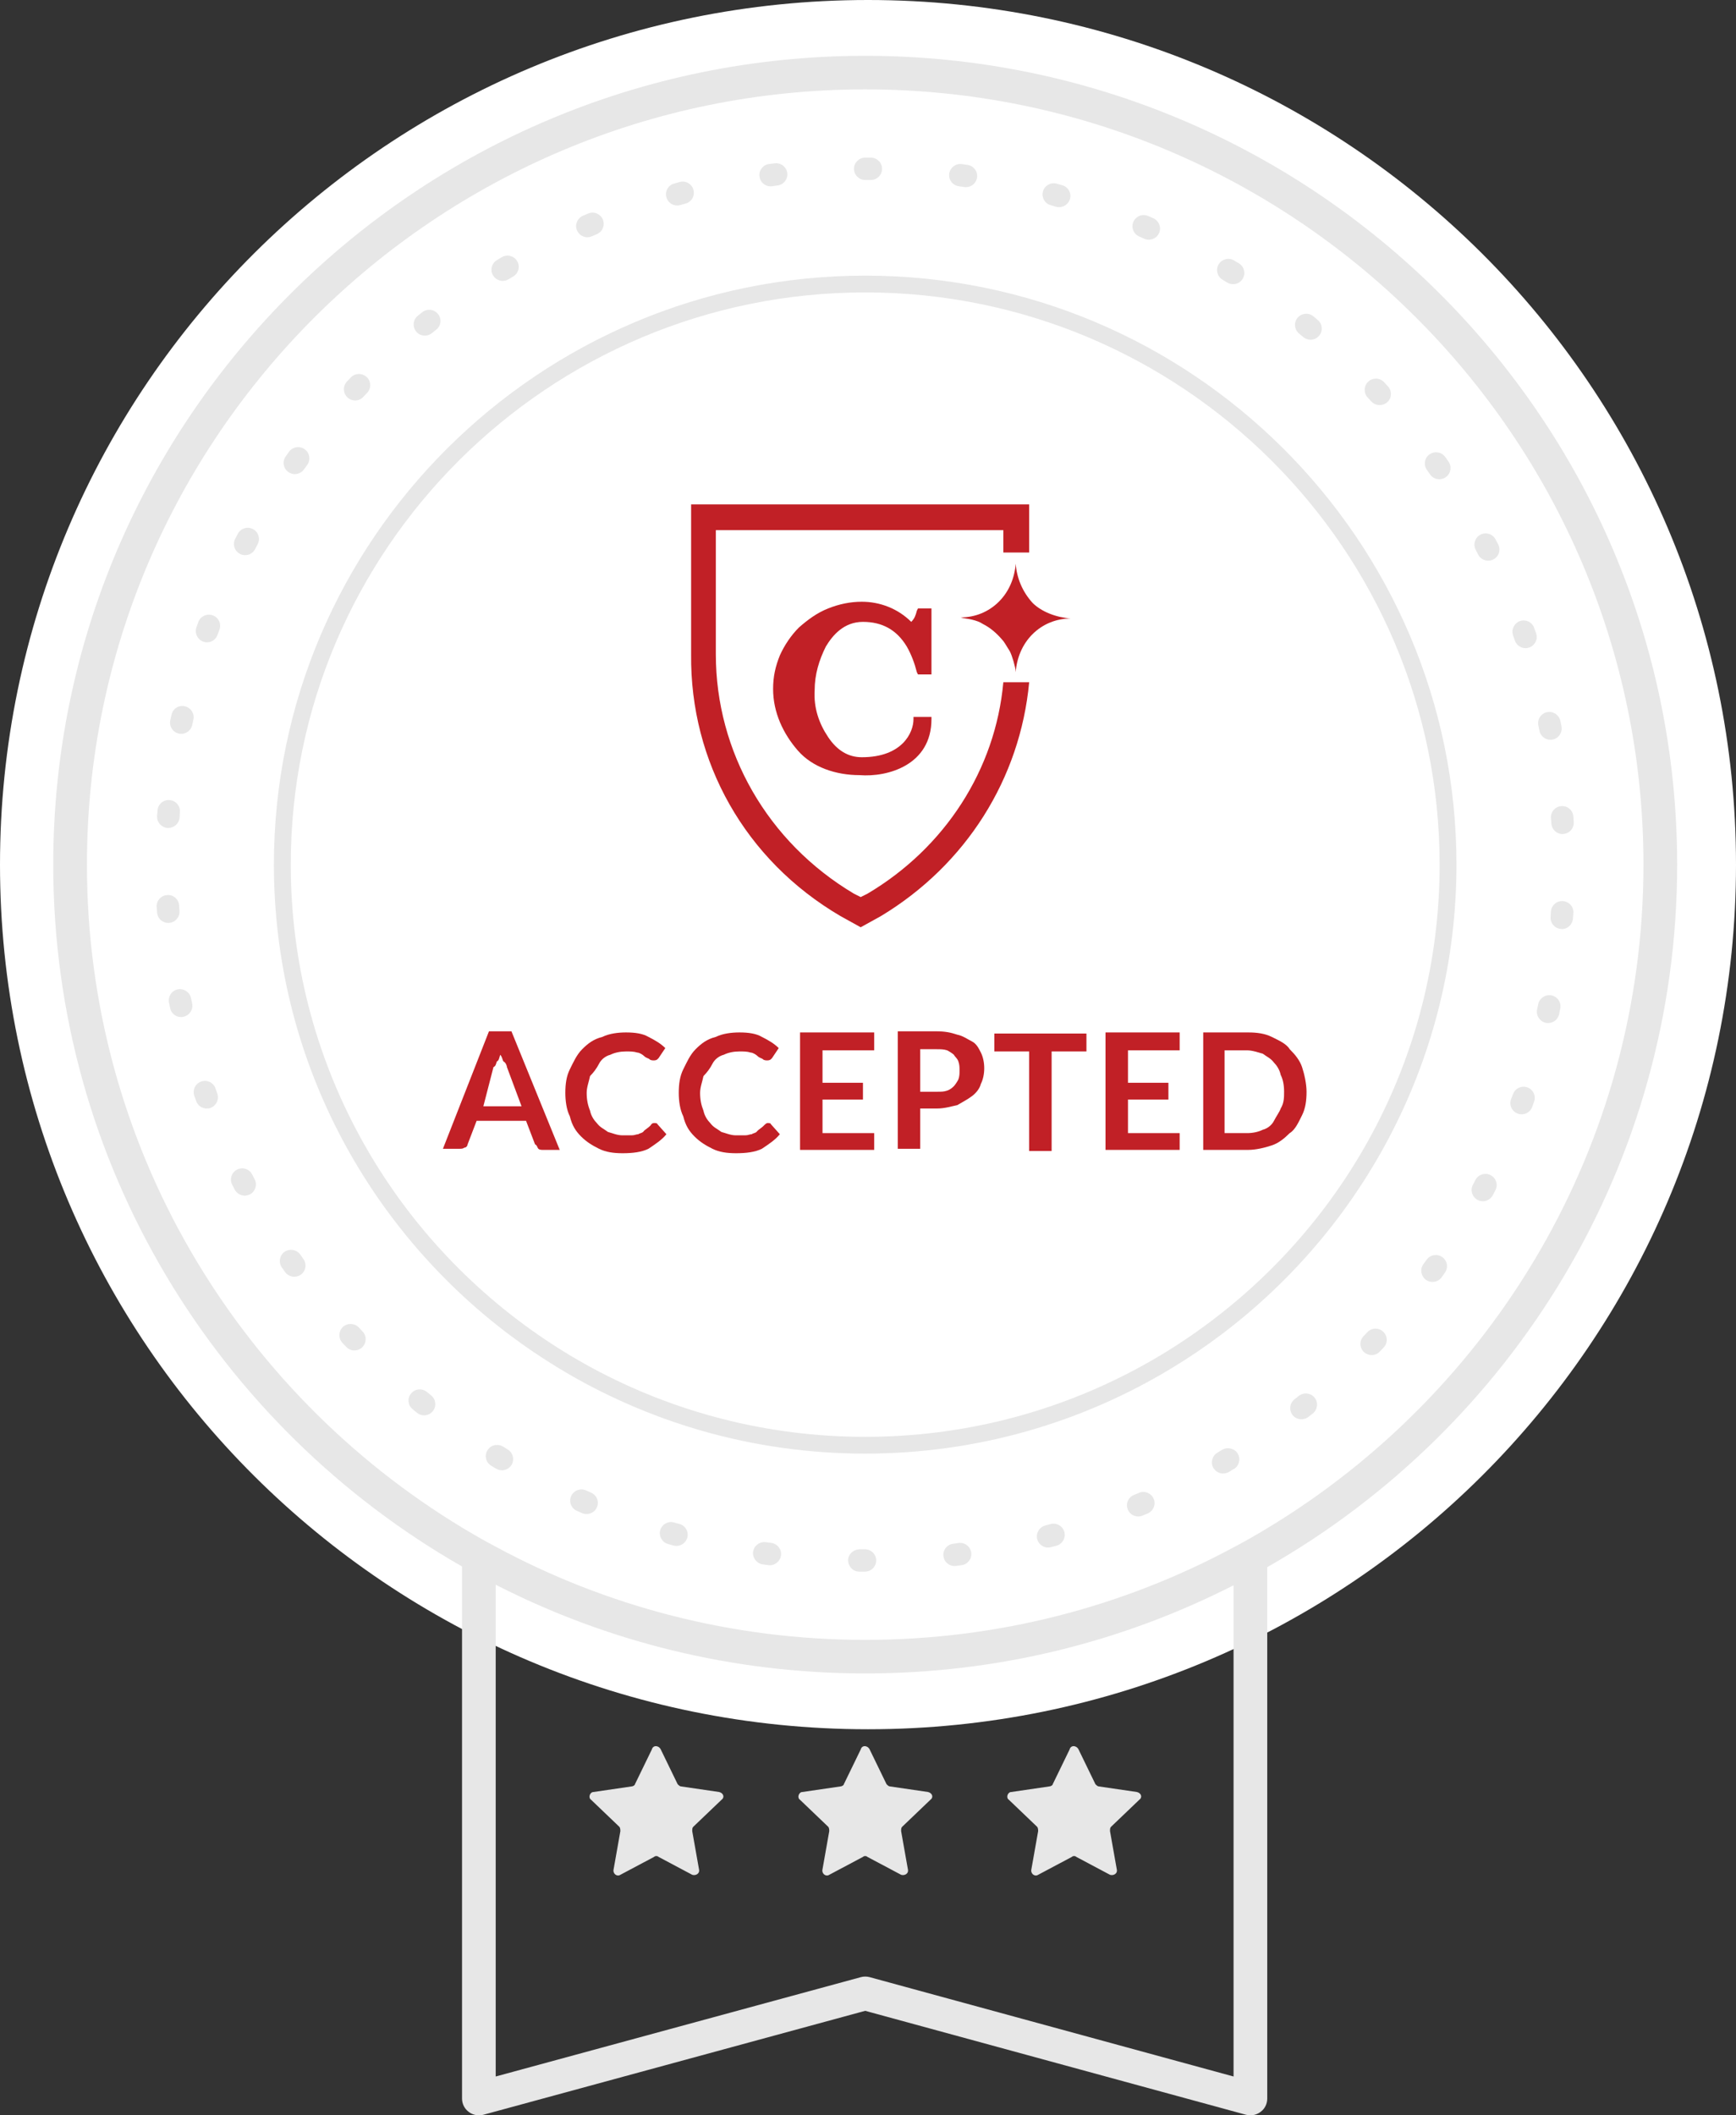 <svg width="110" height="134" viewBox="0 0 110 134" fill="none" xmlns="http://www.w3.org/2000/svg">
<rect x="0" y="0" width="110" height="134" fill="#333333" stroke="none"/>
<g clip-path="url(#clip0_2043_561)">
<path d="M55 109.544C85.376 109.544 110 85.022 110 54.772C110 24.522 85.376 0 55 0C24.624 0 0 24.522 0 54.772C0 85.022 24.624 109.544 55 109.544Z" fill="white"/>
<path d="M78.419 92.083C78.355 91.977 78.262 91.892 78.163 91.835V93.061H78.177C78.511 92.856 78.618 92.416 78.419 92.083ZM30.898 91.87C30.684 92.204 30.791 92.636 31.126 92.841L31.41 93.018V91.544C31.211 91.566 31.019 91.679 30.898 91.87Z" fill="#E7E7E7"/>
<path d="M41.871 110.827L42.938 113.024C43.009 113.095 43.081 113.165 43.152 113.165L45.571 113.52C45.856 113.591 45.927 113.874 45.714 114.016L43.934 115.717C43.863 115.787 43.863 115.858 43.863 116L44.29 118.409C44.361 118.693 44.077 118.835 43.863 118.764L41.729 117.63C41.657 117.559 41.515 117.559 41.444 117.63L39.309 118.764C39.096 118.906 38.811 118.693 38.882 118.409L39.309 116C39.309 115.929 39.309 115.787 39.238 115.717L37.459 114.016C37.245 113.874 37.388 113.52 37.601 113.52L40.021 113.165C40.092 113.165 40.234 113.095 40.234 113.024L41.302 110.827C41.373 110.543 41.729 110.543 41.871 110.827Z" fill="#E7E7E7"/>
<path d="M55.107 110.827L56.174 113.024C56.245 113.095 56.316 113.165 56.388 113.165L58.807 113.52C59.092 113.591 59.163 113.874 58.949 114.016L57.17 115.717C57.099 115.787 57.099 115.858 57.099 116L57.526 118.409C57.597 118.693 57.313 118.835 57.099 118.764L54.964 117.63C54.893 117.559 54.751 117.559 54.68 117.63L52.545 118.764C52.331 118.906 52.047 118.693 52.118 118.409L52.545 116C52.545 115.929 52.545 115.787 52.474 115.717L50.695 114.016C50.481 113.874 50.624 113.52 50.837 113.52L53.257 113.165C53.328 113.165 53.47 113.095 53.47 113.024L54.538 110.827C54.609 110.543 54.964 110.543 55.107 110.827Z" fill="#E7E7E7"/>
<path d="M68.343 110.827L69.41 113.024C69.481 113.095 69.552 113.165 69.624 113.165L72.043 113.52C72.328 113.591 72.399 113.874 72.185 114.016L70.406 115.717C70.335 115.787 70.335 115.858 70.335 116L70.762 118.409C70.833 118.693 70.549 118.835 70.335 118.764L68.2 117.63C68.129 117.559 67.987 117.559 67.916 117.63L65.781 118.764C65.567 118.906 65.283 118.693 65.354 118.409L65.781 116C65.781 115.929 65.781 115.787 65.71 115.717L63.931 114.016C63.717 113.874 63.859 113.52 64.073 113.52L66.492 113.165C66.564 113.165 66.706 113.095 66.706 113.024L67.773 110.827C67.844 110.543 68.2 110.543 68.343 110.827Z" fill="#E7E7E7"/>
<path d="M54.822 3.536C26.457 3.536 3.373 26.518 3.373 54.772C3.373 73.771 13.812 90.389 29.276 99.233V132.937C29.276 133.27 29.432 133.582 29.695 133.78C29.966 133.986 30.307 134.05 30.628 133.965L54.822 127.381L78.953 133.965C79.045 133.986 79.138 134 79.23 134C79.465 134 79.693 133.922 79.878 133.78C80.148 133.582 80.298 133.27 80.298 132.937V99.276C95.803 90.439 106.271 73.799 106.271 54.772C106.271 26.518 83.194 3.536 54.822 3.536ZM78.163 131.541L55.107 125.248C54.922 125.198 54.73 125.198 54.545 125.248L31.41 131.541V100.388C38.434 103.981 46.397 106.008 54.822 106.008C63.248 106.008 71.153 103.995 78.163 100.424V131.541ZM80.298 96.81C79.6 97.235 78.889 97.639 78.163 98.021C71.21 101.763 63.262 103.882 54.822 103.882C46.383 103.882 38.377 101.749 31.41 97.979C30.684 97.596 29.98 97.192 29.276 96.767C15.036 88.143 5.508 72.545 5.508 54.772C5.508 27.694 27.632 5.662 54.822 5.662C82.013 5.662 104.136 27.694 104.136 54.772C104.136 72.573 94.579 88.192 80.298 96.81Z" fill="#E7E7E7"/>
<path d="M54.822 17.461C34.164 17.461 17.356 34.2 17.356 54.772C17.356 66.912 23.206 77.712 32.25 84.536C33.253 85.294 34.306 86.003 35.388 86.662C41.053 90.099 47.706 92.083 54.822 92.083C61.938 92.083 68.592 90.099 74.256 86.662C75.345 86.003 76.391 85.294 77.394 84.536C86.439 77.719 92.288 66.912 92.288 54.772C92.288 34.2 75.487 17.461 54.822 17.461ZM75.573 84.536C74.462 85.308 73.31 86.017 72.114 86.662C66.969 89.44 61.077 91.02 54.822 91.02C48.567 91.02 42.675 89.44 37.53 86.662C36.335 86.017 35.182 85.308 34.072 84.536C24.622 77.981 18.424 67.082 18.424 54.772C18.424 34.788 34.755 18.524 54.822 18.524C74.889 18.524 91.221 34.788 91.221 54.772C91.221 67.082 85.023 77.981 75.573 84.536Z" fill="#E7E7E7"/>
<path d="M55.185 9.985H54.822C54.431 9.985 54.111 10.304 54.111 10.694C54.111 11.083 54.431 11.402 54.822 11.402H55.178C55.569 11.402 55.889 11.09 55.889 10.701C55.897 10.311 55.584 9.992 55.185 9.985ZM49.094 10.346L48.731 10.389C48.339 10.445 48.069 10.8 48.126 11.19C48.169 11.544 48.475 11.806 48.83 11.806C48.859 11.806 48.894 11.799 48.923 11.799L49.272 11.749C49.663 11.7 49.933 11.345 49.884 10.956C49.834 10.573 49.485 10.297 49.094 10.346ZM61.305 10.445L60.949 10.396C60.558 10.339 60.202 10.616 60.145 11.005C60.095 11.388 60.365 11.749 60.757 11.799L61.106 11.849C61.106 11.849 61.17 11.856 61.205 11.856C61.554 11.856 61.86 11.601 61.91 11.246C61.967 10.864 61.696 10.502 61.305 10.445ZM43.942 12.033C43.842 11.65 43.451 11.423 43.066 11.53L42.718 11.629C42.34 11.728 42.12 12.125 42.227 12.501C42.312 12.812 42.597 13.018 42.91 13.018C42.974 13.018 43.038 13.011 43.102 12.99L43.436 12.897C43.821 12.798 44.041 12.409 43.942 12.033ZM67.311 11.735L66.962 11.636C66.578 11.53 66.194 11.749 66.087 12.125C65.98 12.501 66.201 12.897 66.578 12.997L66.912 13.096C66.983 13.117 67.047 13.124 67.112 13.124C67.418 13.124 67.702 12.919 67.795 12.614C67.909 12.238 67.688 11.841 67.311 11.735ZM38.199 13.904C38.042 13.542 37.63 13.372 37.267 13.528L36.932 13.67C36.577 13.826 36.406 14.244 36.562 14.598C36.683 14.867 36.94 15.03 37.217 15.03C37.309 15.03 37.409 15.009 37.502 14.967L37.822 14.832C38.185 14.676 38.348 14.265 38.199 13.904ZM73.082 13.826L72.755 13.684C72.392 13.528 71.972 13.691 71.815 14.053C71.659 14.407 71.822 14.825 72.185 14.981L72.505 15.123C72.598 15.165 72.698 15.186 72.79 15.186C73.068 15.186 73.324 15.03 73.445 14.761C73.601 14.407 73.438 13.989 73.082 13.826ZM32.769 16.54C32.57 16.2 32.129 16.093 31.794 16.292L31.489 16.476C31.147 16.682 31.04 17.121 31.247 17.454C31.382 17.674 31.617 17.794 31.859 17.794C31.98 17.794 32.108 17.759 32.229 17.688L32.528 17.511C32.862 17.305 32.969 16.873 32.769 16.54ZM78.511 16.689L78.206 16.505C77.864 16.299 77.43 16.405 77.223 16.738C77.017 17.071 77.124 17.511 77.458 17.716L77.764 17.901C77.878 17.971 78.006 18 78.134 18C78.376 18 78.604 17.886 78.739 17.667C78.945 17.334 78.846 16.894 78.511 16.689ZM27.753 19.892C27.511 19.587 27.062 19.538 26.756 19.779L26.472 20.005C26.166 20.253 26.123 20.7 26.372 21.005C26.507 21.175 26.714 21.26 26.92 21.26C27.077 21.26 27.24 21.21 27.368 21.104L27.639 20.884C27.952 20.643 28.002 20.197 27.753 19.892ZM83.493 20.267L83.215 20.034C82.909 19.786 82.461 19.835 82.212 20.14C81.97 20.438 82.013 20.884 82.319 21.132L82.589 21.359C82.717 21.465 82.881 21.522 83.044 21.522C83.244 21.522 83.45 21.43 83.592 21.26C83.841 20.962 83.799 20.515 83.493 20.267ZM23.241 23.889C22.949 23.619 22.501 23.627 22.231 23.91L21.982 24.172C21.711 24.463 21.732 24.909 22.017 25.178C22.152 25.306 22.33 25.37 22.501 25.37C22.693 25.37 22.885 25.292 23.02 25.143L23.262 24.888C23.533 24.605 23.519 24.158 23.241 23.889ZM87.947 24.477L87.698 24.208C87.435 23.924 86.98 23.91 86.695 24.179C86.41 24.442 86.396 24.895 86.659 25.178L86.894 25.434C87.037 25.582 87.229 25.66 87.421 25.66C87.591 25.66 87.769 25.604 87.905 25.476C88.196 25.214 88.211 24.767 87.947 24.477ZM19.306 28.46C18.986 28.226 18.537 28.304 18.31 28.622L18.103 28.913C17.875 29.232 17.947 29.671 18.267 29.898C18.395 29.99 18.537 30.033 18.68 30.033C18.907 30.033 19.121 29.927 19.263 29.735L19.47 29.445C19.697 29.126 19.626 28.686 19.306 28.46ZM91.783 29.246L91.576 28.948C91.349 28.63 90.908 28.559 90.58 28.785C90.26 29.005 90.189 29.452 90.417 29.771L90.616 30.054C90.751 30.253 90.972 30.359 91.199 30.359C91.342 30.359 91.484 30.316 91.605 30.231C91.925 30.012 92.011 29.565 91.783 29.246ZM16.032 33.519C15.684 33.335 15.257 33.463 15.072 33.81L14.901 34.136C14.723 34.483 14.858 34.908 15.207 35.086C15.307 35.142 15.421 35.17 15.534 35.17C15.79 35.17 16.04 35.029 16.161 34.788L16.324 34.476C16.509 34.136 16.381 33.704 16.032 33.519ZM94.935 34.49L94.764 34.171C94.587 33.824 94.16 33.689 93.811 33.867C93.462 34.051 93.327 34.476 93.505 34.823L93.662 35.135C93.79 35.376 94.039 35.518 94.302 35.518C94.409 35.518 94.516 35.496 94.622 35.44C94.971 35.263 95.113 34.837 94.935 34.49ZM13.485 38.983C13.115 38.849 12.702 39.033 12.567 39.401L12.446 39.741C12.318 40.11 12.51 40.514 12.88 40.648C12.958 40.677 13.037 40.691 13.115 40.691C13.407 40.691 13.684 40.507 13.784 40.216L13.905 39.89C14.04 39.522 13.855 39.118 13.485 38.983ZM97.333 40.117L97.212 39.777C97.084 39.408 96.679 39.217 96.309 39.344C95.939 39.479 95.746 39.883 95.875 40.252L95.989 40.578C96.095 40.875 96.366 41.059 96.665 41.059C96.743 41.059 96.821 41.045 96.899 41.017C97.269 40.889 97.462 40.486 97.333 40.117ZM11.706 44.737C11.322 44.652 10.944 44.9 10.866 45.283L10.788 45.637C10.71 46.02 10.959 46.396 11.343 46.474C11.393 46.481 11.435 46.488 11.485 46.488C11.813 46.488 12.111 46.254 12.183 45.921L12.254 45.581C12.339 45.198 12.09 44.822 11.706 44.737ZM98.871 45.666C98.785 45.283 98.408 45.035 98.031 45.113C97.639 45.198 97.397 45.566 97.476 45.956L97.547 46.297C97.611 46.63 97.91 46.863 98.244 46.863C98.287 46.863 98.33 46.863 98.379 46.849C98.764 46.778 99.013 46.403 98.942 46.02L98.871 45.666ZM10.745 50.683C10.354 50.648 10.012 50.945 9.984 51.335L9.955 51.689C9.927 52.086 10.226 52.419 10.617 52.448H10.667C11.037 52.448 11.35 52.164 11.379 51.789L11.4 51.441C11.428 51.051 11.137 50.711 10.745 50.683ZM99.696 51.725C99.668 51.335 99.34 51.037 98.934 51.066C98.543 51.094 98.251 51.427 98.273 51.817L98.301 52.164C98.323 52.54 98.636 52.837 99.006 52.837C99.02 52.837 99.034 52.83 99.048 52.83C99.44 52.809 99.739 52.476 99.717 52.086L99.696 51.725ZM11.35 57.359C11.329 56.969 10.98 56.664 10.596 56.7C10.204 56.721 9.906 57.054 9.927 57.444L9.955 57.805C9.977 58.181 10.29 58.464 10.66 58.464H10.71C11.101 58.436 11.4 58.103 11.371 57.713L11.35 57.359ZM99.034 57.082C98.636 57.054 98.301 57.352 98.273 57.741L98.251 58.089C98.223 58.478 98.515 58.818 98.906 58.847C98.92 58.847 98.942 58.854 98.963 58.854C99.326 58.854 99.639 58.57 99.668 58.195L99.696 57.833C99.724 57.444 99.425 57.111 99.034 57.082ZM12.176 63.574L12.104 63.233C12.026 62.851 11.656 62.603 11.265 62.673C10.88 62.752 10.631 63.127 10.71 63.51L10.781 63.864C10.845 64.197 11.144 64.431 11.478 64.431C11.521 64.431 11.571 64.424 11.62 64.41C12.005 64.332 12.254 63.956 12.176 63.574ZM98.308 63.056C97.931 62.978 97.547 63.226 97.469 63.609L97.397 63.949C97.319 64.332 97.561 64.707 97.945 64.792C97.995 64.799 98.045 64.807 98.095 64.807C98.422 64.807 98.721 64.58 98.792 64.247L98.863 63.892C98.942 63.51 98.7 63.134 98.308 63.056ZM13.77 69.278L13.656 68.952C13.528 68.577 13.122 68.385 12.752 68.513C12.382 68.64 12.183 69.037 12.311 69.413L12.432 69.753C12.531 70.044 12.809 70.221 13.101 70.221C13.179 70.221 13.257 70.214 13.335 70.185C13.706 70.051 13.898 69.647 13.77 69.278ZM96.778 68.881C96.408 68.747 96.003 68.945 95.868 69.314L95.746 69.64C95.611 70.008 95.803 70.412 96.174 70.547C96.252 70.575 96.337 70.589 96.415 70.589C96.707 70.589 96.978 70.412 97.084 70.129L97.205 69.788C97.341 69.42 97.148 69.016 96.778 68.881ZM16.139 74.707L15.976 74.395C15.798 74.047 15.371 73.913 15.022 74.09C14.673 74.267 14.531 74.692 14.709 75.04L14.873 75.359C15.001 75.599 15.25 75.741 15.506 75.741C15.62 75.741 15.726 75.713 15.833 75.663C16.182 75.479 16.317 75.054 16.139 74.707ZM94.451 74.444C94.103 74.26 93.676 74.395 93.491 74.742L93.327 75.054C93.149 75.401 93.277 75.826 93.626 76.01C93.733 76.067 93.847 76.096 93.96 76.096C94.217 76.096 94.459 75.954 94.587 75.72L94.757 75.394C94.935 75.047 94.8 74.621 94.451 74.444ZM19.228 79.759L19.028 79.476C18.801 79.157 18.359 79.079 18.032 79.299C17.712 79.525 17.634 79.965 17.854 80.284L18.061 80.581C18.203 80.773 18.424 80.879 18.644 80.879C18.786 80.879 18.929 80.836 19.057 80.751C19.377 80.525 19.455 80.085 19.228 79.759ZM91.384 79.632C91.064 79.405 90.623 79.483 90.395 79.802L90.189 80.085C89.961 80.404 90.04 80.844 90.353 81.077C90.481 81.162 90.623 81.205 90.772 81.205C90.993 81.205 91.207 81.106 91.349 80.914L91.555 80.617C91.783 80.298 91.712 79.859 91.384 79.632ZM22.978 84.351L22.743 84.096C22.473 83.813 22.024 83.791 21.732 84.054C21.448 84.323 21.426 84.769 21.69 85.06L21.939 85.322C22.074 85.471 22.266 85.549 22.458 85.549C22.629 85.549 22.807 85.485 22.942 85.358C23.227 85.088 23.248 84.642 22.978 84.351ZM87.641 84.358C87.357 84.089 86.908 84.103 86.638 84.394L86.396 84.649C86.126 84.932 86.14 85.379 86.424 85.648C86.56 85.776 86.738 85.84 86.915 85.84C87.093 85.84 87.293 85.769 87.428 85.62L87.677 85.358C87.947 85.074 87.933 84.621 87.641 84.358ZM27.319 88.398L27.055 88.178C26.749 87.93 26.301 87.966 26.052 88.27C25.796 88.568 25.838 89.014 26.137 89.262L26.422 89.496C26.55 89.603 26.714 89.659 26.87 89.659C27.077 89.659 27.283 89.567 27.425 89.397C27.667 89.092 27.625 88.646 27.319 88.398ZM83.293 88.532C83.044 88.228 82.596 88.185 82.29 88.433L82.02 88.646C81.714 88.894 81.664 89.333 81.906 89.645C82.048 89.822 82.254 89.907 82.468 89.907C82.617 89.907 82.774 89.858 82.909 89.758L83.194 89.532C83.493 89.284 83.543 88.837 83.293 88.532ZM32.172 91.821L31.873 91.636C31.73 91.551 31.567 91.516 31.41 91.544C31.211 91.566 31.019 91.679 30.898 91.87C30.684 92.203 30.791 92.636 31.126 92.841L31.41 93.018L31.432 93.032C31.546 93.103 31.674 93.139 31.802 93.139C32.044 93.139 32.278 93.011 32.414 92.799C32.613 92.458 32.506 92.026 32.172 91.821ZM78.419 92.083C78.355 91.977 78.262 91.891 78.163 91.835C77.942 91.714 77.672 91.707 77.437 91.842L77.138 92.026C76.804 92.225 76.69 92.657 76.889 92.997C77.024 93.217 77.259 93.344 77.501 93.344C77.629 93.344 77.75 93.309 77.871 93.245L78.163 93.061H78.177C78.511 92.855 78.618 92.416 78.419 92.083ZM37.452 94.556L37.132 94.414C36.776 94.251 36.356 94.414 36.192 94.769C36.029 95.13 36.192 95.548 36.548 95.704L36.883 95.853C36.975 95.895 37.075 95.909 37.167 95.909C37.445 95.909 37.708 95.754 37.822 95.484C37.978 95.123 37.815 94.712 37.452 94.556ZM73.096 94.939C72.94 94.577 72.52 94.414 72.164 94.57L71.844 94.705C71.481 94.854 71.31 95.272 71.467 95.633C71.58 95.903 71.844 96.066 72.121 96.066C72.214 96.066 72.306 96.051 72.399 96.009L72.733 95.867C73.089 95.711 73.26 95.293 73.096 94.939ZM43.059 96.54L42.718 96.448C42.34 96.335 41.949 96.554 41.835 96.93C41.729 97.306 41.949 97.703 42.326 97.809L42.675 97.908C42.739 97.922 42.803 97.929 42.867 97.929C43.173 97.929 43.458 97.724 43.55 97.412C43.657 97.036 43.436 96.647 43.059 96.54ZM67.439 97.036C67.332 96.661 66.941 96.441 66.564 96.547L66.222 96.639C65.845 96.746 65.624 97.135 65.724 97.511C65.809 97.823 66.101 98.035 66.407 98.035C66.471 98.035 66.535 98.028 66.599 98.007L66.948 97.915C67.325 97.809 67.546 97.419 67.439 97.036ZM48.873 97.738L48.532 97.695C48.14 97.639 47.777 97.908 47.72 98.298C47.67 98.68 47.941 99.042 48.325 99.099L48.688 99.148C48.688 99.148 48.752 99.155 48.781 99.155C49.129 99.155 49.435 98.893 49.485 98.539C49.542 98.149 49.264 97.795 48.873 97.738ZM60.743 97.745L60.394 97.795C60.003 97.844 59.725 98.198 59.782 98.588C59.825 98.943 60.131 99.205 60.486 99.205C60.515 99.205 60.543 99.198 60.579 99.198L60.935 99.148C61.319 99.099 61.597 98.737 61.54 98.354C61.49 97.965 61.127 97.695 60.743 97.745ZM54.808 98.142H54.459C54.075 98.156 53.74 98.454 53.74 98.843C53.74 99.233 54.054 99.559 54.445 99.559H54.808C55.199 99.559 55.52 99.24 55.52 98.85C55.52 98.461 55.199 98.142 54.808 98.142Z" fill="#E7E7E7"/>
<path d="M53.257 58.032L54.537 58.74L55.818 58.032C61.227 54.772 64.642 49.315 65.212 43.221H63.575C63.077 48.748 59.874 53.709 54.964 56.614L54.537 56.827L54.111 56.614C48.631 53.355 45.358 47.614 45.358 41.449V33.583H63.575V35H65.212V31.953H43.792V41.449C43.721 48.252 47.208 54.488 53.257 58.032Z" fill="#C12026"/>
<path d="M59.021 45.56V45.418H57.882V45.56C57.882 46.41 57.17 47.969 54.609 47.969C53.755 47.969 53.043 47.544 52.474 46.693C51.904 45.843 51.549 44.851 51.62 43.717C51.62 42.725 51.904 41.804 52.331 40.953C52.758 40.245 53.47 39.394 54.68 39.394C55.889 39.394 56.815 39.89 57.455 40.953C57.74 41.449 57.953 42.016 58.096 42.583L58.167 42.725H59.021V38.544H58.167L58.096 38.686C58.024 38.969 57.953 39.182 57.74 39.394C56.886 38.544 55.747 38.119 54.609 38.119C53.897 38.119 53.185 38.26 52.474 38.544C51.762 38.827 51.193 39.252 50.624 39.749C50.126 40.245 49.699 40.882 49.414 41.52C49.129 42.229 48.987 42.867 48.987 43.646C48.987 45.134 49.627 46.481 50.553 47.544C51.477 48.607 52.972 49.103 54.466 49.103C56.245 49.245 59.021 48.465 59.021 45.56Z" fill="#C12026"/>
<path d="M64.358 35.709C64.287 36.63 63.931 37.481 63.29 38.118C62.65 38.756 61.796 39.111 60.871 39.111C61.084 39.181 61.298 39.181 61.582 39.252C61.867 39.323 62.081 39.394 62.294 39.536C62.721 39.748 63.148 40.103 63.504 40.528C63.646 40.67 63.788 40.953 63.931 41.166C64.073 41.378 64.144 41.662 64.215 41.874C64.286 42.158 64.358 42.37 64.358 42.583C64.429 41.662 64.785 40.811 65.425 40.173C66.066 39.536 66.919 39.181 67.844 39.181C66.919 39.111 65.994 38.756 65.425 38.189C64.785 37.481 64.429 36.63 64.358 35.709Z" fill="#C12026"/>
<path d="M35.466 72.843H34.399C34.328 72.843 34.185 72.843 34.114 72.772C34.043 72.701 34.043 72.559 33.901 72.489L33.332 71H30.201L29.631 72.489C29.631 72.559 29.56 72.701 29.418 72.701C29.347 72.772 29.204 72.772 29.133 72.772H28.066L30.983 65.331H32.407L35.466 72.843ZM30.628 70.079H33.047L32.122 67.599C32.122 67.528 32.051 67.315 31.908 67.244C31.837 67.174 31.837 66.961 31.695 66.819C31.624 67.032 31.624 67.174 31.481 67.244C31.41 67.457 31.41 67.528 31.268 67.599L30.628 70.079Z" fill="#C12026"/>
<path d="M41.444 71.142C41.515 71.142 41.657 71.142 41.657 71.213L42.227 71.851C41.942 72.205 41.515 72.488 41.088 72.772C40.661 72.984 40.092 73.055 39.451 73.055C38.882 73.055 38.384 72.984 37.957 72.772C37.53 72.559 37.174 72.347 36.819 71.992C36.463 71.638 36.249 71.284 36.107 70.717C35.893 70.292 35.822 69.725 35.822 69.229C35.822 68.662 35.893 68.166 36.107 67.74C36.32 67.315 36.534 66.819 36.89 66.465C37.245 66.111 37.601 65.827 38.17 65.685C38.597 65.473 39.167 65.402 39.665 65.402C40.234 65.402 40.732 65.473 41.088 65.685C41.515 65.898 41.871 66.111 42.156 66.394L41.728 67.032L41.657 67.103C41.657 67.103 41.586 67.174 41.444 67.174C41.373 67.174 41.23 67.174 41.159 67.103C41.088 67.032 40.946 67.032 40.803 66.89C40.732 66.819 40.519 66.677 40.377 66.677C40.163 66.607 39.95 66.607 39.665 66.607C39.309 66.607 38.953 66.677 38.669 66.819C38.384 66.89 38.099 67.103 37.957 67.386C37.815 67.67 37.601 67.953 37.388 68.166C37.317 68.52 37.174 68.874 37.174 69.229C37.174 69.654 37.245 70.008 37.388 70.362C37.459 70.717 37.672 71 37.815 71.142C38.028 71.425 38.242 71.496 38.526 71.709C38.811 71.78 39.096 71.921 39.451 71.921H40.021C40.234 71.921 40.305 71.851 40.448 71.851C40.519 71.78 40.732 71.78 40.803 71.638C40.875 71.567 41.088 71.425 41.159 71.355L41.23 71.284C41.278 71.189 41.349 71.142 41.444 71.142Z" fill="#C12026"/>
<path d="M48.631 71.142C48.702 71.142 48.845 71.142 48.845 71.213L49.414 71.851C49.129 72.205 48.702 72.488 48.275 72.772C47.848 72.984 47.279 73.055 46.639 73.055C46.069 73.055 45.571 72.984 45.144 72.772C44.717 72.559 44.361 72.347 44.006 71.992C43.65 71.638 43.436 71.284 43.294 70.717C43.081 70.292 43.009 69.725 43.009 69.229C43.009 68.662 43.081 68.166 43.294 67.74C43.508 67.315 43.721 66.819 44.077 66.465C44.433 66.111 44.788 65.827 45.358 65.685C45.785 65.473 46.354 65.402 46.852 65.402C47.421 65.402 47.919 65.473 48.275 65.685C48.702 65.898 49.058 66.111 49.343 66.394L48.916 67.032L48.845 67.103C48.845 67.103 48.773 67.174 48.631 67.174C48.56 67.174 48.418 67.174 48.346 67.103C48.275 67.032 48.133 67.032 47.991 66.89C47.919 66.819 47.706 66.677 47.564 66.677C47.35 66.607 47.137 66.607 46.852 66.607C46.496 66.607 46.141 66.677 45.856 66.819C45.571 66.89 45.287 67.103 45.144 67.386C45.002 67.67 44.788 67.953 44.575 68.166C44.504 68.52 44.361 68.874 44.361 69.229C44.361 69.654 44.433 70.008 44.575 70.362C44.646 70.717 44.86 71 45.002 71.142C45.215 71.425 45.429 71.496 45.714 71.709C45.998 71.78 46.283 71.921 46.639 71.921H47.208C47.421 71.921 47.493 71.851 47.635 71.851C47.706 71.78 47.919 71.78 47.991 71.638C48.062 71.567 48.275 71.425 48.346 71.355L48.418 71.284C48.513 71.189 48.584 71.142 48.631 71.142Z" fill="#C12026"/>
<path d="M55.391 65.473V66.536H52.118V68.591H54.68V69.654H52.118V71.78H55.391V72.843H50.695V65.402H55.391V65.473Z" fill="#C12026"/>
<path d="M58.309 70.221V72.772H56.886V65.331H59.305C59.874 65.331 60.23 65.402 60.657 65.544C61.013 65.615 61.298 65.827 61.582 65.969C61.867 66.111 62.009 66.394 62.152 66.677C62.294 66.961 62.365 67.315 62.365 67.67C62.365 68.024 62.294 68.378 62.152 68.662C62.081 68.945 61.867 69.229 61.582 69.441C61.298 69.654 61.013 69.796 60.657 70.008C60.301 70.079 59.874 70.221 59.376 70.221H58.309ZM58.309 69.158H59.376C59.661 69.158 59.803 69.158 60.017 69.087C60.23 69.016 60.373 68.874 60.444 68.803C60.515 68.733 60.657 68.52 60.728 68.378C60.8 68.166 60.8 68.024 60.8 67.811C60.8 67.599 60.8 67.457 60.728 67.244C60.657 67.032 60.515 66.961 60.444 66.819C60.373 66.748 60.159 66.607 60.017 66.536C59.803 66.465 59.59 66.465 59.376 66.465H58.309V69.158Z" fill="#C12026"/>
<path d="M68.841 65.473V66.606H66.635V72.914H65.212V66.606H63.006V65.473H68.841Z" fill="#C12026"/>
<path d="M74.747 65.473V66.536H71.474V68.591H74.035V69.654H71.474V71.78H74.747V72.843H70.05V65.402H74.747V65.473Z" fill="#C12026"/>
<path d="M82.788 69.158C82.788 69.725 82.717 70.221 82.504 70.646C82.29 71.071 82.077 71.567 81.721 71.78C81.365 72.134 81.009 72.418 80.582 72.559C80.155 72.701 79.586 72.843 79.088 72.843H76.241V65.402H79.088C79.657 65.402 80.155 65.473 80.582 65.685C81.009 65.898 81.507 66.111 81.721 66.465C82.077 66.819 82.361 67.174 82.504 67.599C82.646 68.024 82.788 68.662 82.788 69.158ZM81.365 69.158C81.365 68.733 81.294 68.378 81.151 68.095C81.08 67.74 80.867 67.457 80.725 67.315C80.511 67.032 80.298 66.961 80.013 66.748C79.728 66.677 79.373 66.536 79.017 66.536H77.594V71.78H79.017C79.373 71.78 79.728 71.709 80.013 71.567C80.298 71.496 80.582 71.284 80.725 71C80.867 70.717 81.08 70.433 81.151 70.221C81.365 69.866 81.365 69.512 81.365 69.158Z" fill="#C12026"/>
</g>
<defs>
<clipPath id="clip0_2043_561">
<rect width="110" height="134" fill="white"/>
</clipPath>
</defs>
</svg>
